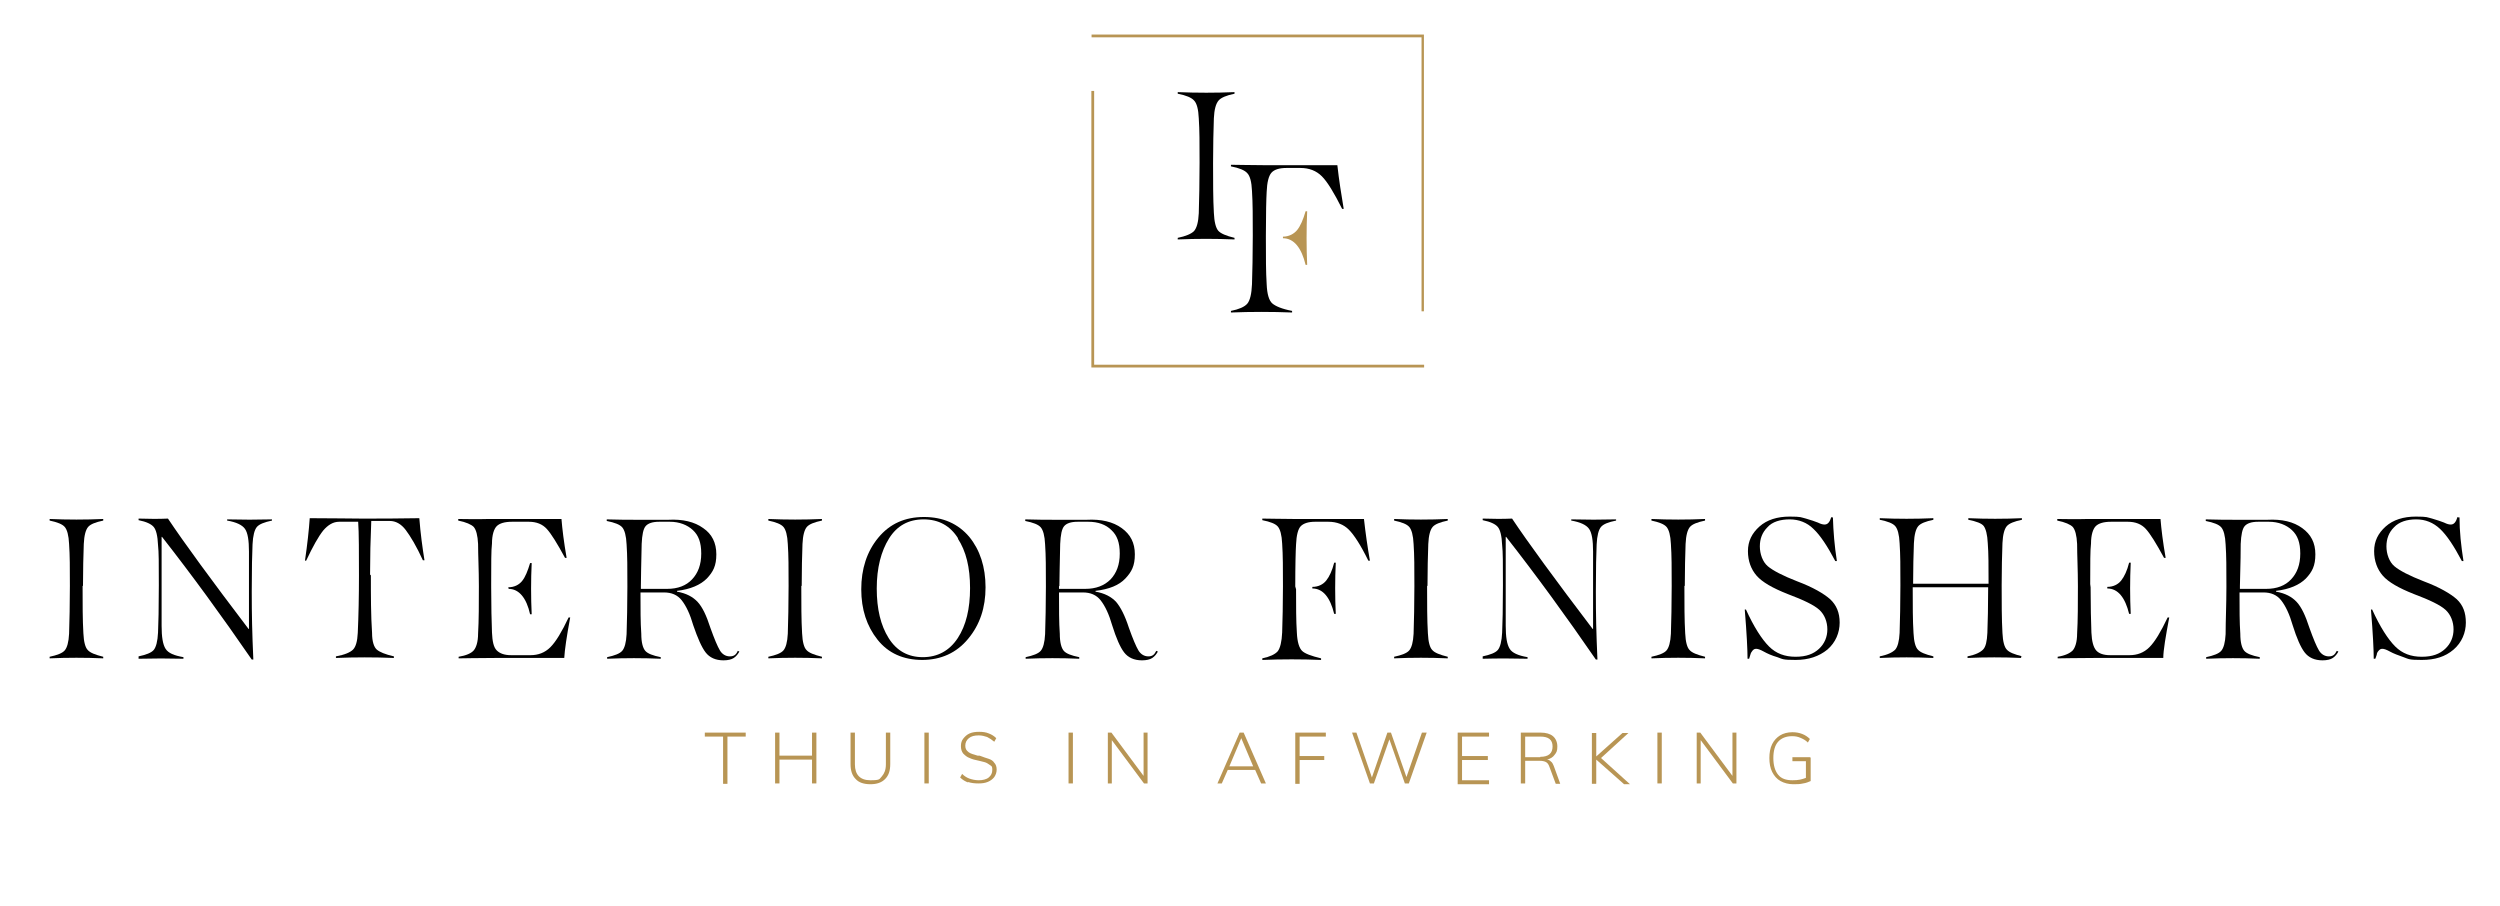 <?xml version="1.0" encoding="UTF-8"?>
<svg xmlns="http://www.w3.org/2000/svg" id="Laag_1" version="1.1" viewBox="0 0 629.6 228.1">
  <defs>
    <style>
      .st0 {
        fill: #b89554;
      }

      .st1 {
        fill: none;
        stroke: #b89554;
        stroke-miterlimit: 10;
        stroke-width: .7px;
      }
    </style>
  </defs>
  <g>
    <polyline class="st1" points="358.3 91.9 358.3 92.2 275.2 92.2 275.2 22.9"></polyline>
    <polygon class="st0" points="358.6 78.4 358 78.4 358 9.4 274.9 9.4 274.9 8.7 358.6 8.7 358.6 78.4"></polygon>
    <path d="M305.5,40.9c0,4.9,0,9.2.2,12.7.1,2.3.5,3.8,1.1,4.5.6.7,2,1.3,4.1,1.8v.4c-4.8-.2-9.5-.2-14.3,0v-.4c2-.4,3.4-1,4.1-1.7.7-.8,1.1-2.3,1.2-4.5.1-3.5.2-7.7.2-12.7s0-8.2-.2-11.2c-.1-2.3-.5-3.8-1.2-4.5-.6-.7-2-1.3-4.1-1.7v-.4c4.8.2,9.6.2,14.3,0v.4c-2,.4-3.4,1-4,1.7-.7.8-1.1,2.3-1.2,4.5-.1,3.1-.2,6.8-.2,11.2h0Z"></path>
    <path d="M318.8,60.2c0,4.5,0,8.3.2,11.4.1,2.5.6,4.1,1.4,4.8s2.4,1.4,5,1.9v.4c-5.2-.2-10.3-.2-15.4,0v-.4c2-.4,3.4-1,4.1-1.8.7-.8,1.1-2.5,1.2-4.9.1-3.4.2-7.4.2-12.2s0-8.2-.2-11.3c-.1-2.3-.5-3.8-1.2-4.5-.6-.7-2-1.3-4.1-1.7v-.4c2,0,4.7.1,8.2.1h18.6c.4,3.7,1,7.4,1.6,11h-.4c-2-4-3.7-6.8-5.1-8.2-1.4-1.4-3.2-2.1-5.4-2.1h-3.5c-1.8,0-3.1.4-3.8,1.2-.7.8-1.1,2.4-1.2,4.8-.1,1.7-.2,5.4-.2,11.1M318.7,59.9v-.8"></path>
    <path class="st0" d="M323.1,59.6c1.5,0,2.8-.7,3.6-1.7.8-1,1.5-2.6,2.1-4.7h.4c-.2,4.5-.2,9,0,13.5h-.4c-1-4.2-2.9-6.7-5.7-6.7"></path>
  </g>
  <g>
    <g>
      <path d="M20.8,147.5c0,4.7,0,8.6.2,12,.1,2.2.5,3.6,1.1,4.2.6.7,1.9,1.2,3.9,1.7v.4c-4.5-.2-9-.2-13.5,0v-.4c1.9-.4,3.2-.9,3.8-1.6.6-.7,1-2.1,1.1-4.2.1-3.3.2-7.3.2-12s0-7.7-.2-10.6c-.1-2.2-.5-3.6-1.1-4.3-.6-.7-1.9-1.2-3.8-1.6v-.4c4.5.2,9,.2,13.5,0v.4c-1.9.4-3.2.9-3.8,1.6s-1,2.1-1.1,4.3c-.1,2.9-.2,6.4-.2,10.6Z"></path>
      <path d="M34.9,165.7v-.4c1.9-.4,3.2-.9,3.8-1.6.6-.7,1-2.2,1.1-4.4s.2-6.1.2-11.9,0-8.3-.2-10.1c-.1-2.4-.5-3.9-1.1-4.6s-1.8-1.3-3.8-1.7v-.4c2.7.1,5.2.1,7.4,0,4,6,10.8,15.3,20.3,27.8h.1v-19.5c0-2.8-.3-4.7-1-5.7-.7-1-2.2-1.7-4.5-2.1v-.3c3.8.1,7.5.1,11.3,0v.3c-1.9.4-3.2.9-3.8,1.6-.6.7-1,2.2-1.1,4.4s-.2,6.1-.2,11.9.1,10.4.4,17.1h-.4c-7.5-10.9-15-21.2-22.6-30.9h-.1v22.4c0,2.8.3,4.7,1,5.8s2.2,1.7,4.5,2.1v.4c-3.8-.1-7.5-.1-11.3,0h0Z"></path>
      <path d="M93.4,144.9c0,5.2,0,10.1.3,14.5,0,2.2.5,3.6,1.2,4.2s2.1,1.2,4.3,1.7v.4c-4.9-.2-9.8-.2-14.6,0v-.4c2.2-.4,3.6-1,4.3-1.7.7-.7,1.1-2.1,1.2-4.2.2-4.4.3-9.2.3-14.4s0-11.1-.2-13.6h-4.8c-1.5,0-2.8.8-4,2.2-1.2,1.5-2.6,4-4.3,7.6h-.3c.6-4.1,1-7.7,1.2-10.7,5.8,0,10.1.1,12.9.1h1.9c2.8,0,7.1,0,12.8-.1.3,3.9.8,7.5,1.3,10.6h-.4c-1.6-3.5-3.1-6-4.3-7.6s-2.6-2.3-4-2.3h-4.7c-.2,4.6-.3,9.1-.3,13.5h0Z"></path>
      <path d="M123.7,147.1c0-5.2,0-8.6.2-10.2,0-2.2.5-3.7,1.2-4.4.7-.7,2-1.1,3.8-1.1h4.3c1.9,0,3.4.6,4.5,1.8,1.1,1.2,2.6,3.6,4.6,7.3h.4c-.7-4-1.1-7.3-1.3-9.8h-18.3c-3.3.1-5.9,0-7.7,0v.4c2,.4,3.3,1,3.9,1.6.6.7,1,2.1,1.1,4.3,0,2.9.2,6.4.2,10.6s0,8.7-.2,12c0,2.1-.5,3.5-1.1,4.2s-1.9,1.3-3.8,1.6v.4c1.4,0,4.5-.1,9.3-.1h17.3c.1-1.9.6-5.4,1.5-10.2h-.4c-1.7,3.6-3.2,6.1-4.6,7.5-1.4,1.4-3.1,2-5,2h-4.9c-1.6,0-2.8-.4-3.6-1.2s-1.1-2.3-1.2-4.5c-.1-2.8-.2-6.6-.2-11.4"></path>
      <path d="M186.3,163.9c-.4.8-.9,1.4-1.5,1.8-.6.4-1.5.6-2.6.6-2,0-3.5-.7-4.5-2s-2-3.6-3.1-6.8c-.8-2.8-1.8-4.9-2.9-6.3-1.1-1.4-2.6-2-4.5-2h-5.9c0,4.1,0,7.6.2,10.4,0,2.2.4,3.6,1,4.3s1.9,1.2,3.9,1.6v.4c-4.5-.2-9-.2-13.5,0v-.4c1.9-.4,3.2-.9,3.8-1.6.6-.7,1-2.1,1.1-4.2.1-3.3.2-7.3.2-12s0-7.7-.2-10.6c-.1-2.2-.5-3.6-1.1-4.3-.6-.7-1.9-1.2-3.9-1.6v-.4c3,.1,5.6.1,7.7.1h7.8c3.6-.2,6.6.5,8.8,2.1,2.2,1.5,3.3,3.7,3.3,6.6s-.8,4.4-2.4,6.1c-1.6,1.6-4.1,2.7-7.5,3.1v.2c2.3.4,4,1.3,5.2,2.6s2.2,3.4,3.2,6.5c1,2.8,1.8,4.7,2.4,5.7s1.5,1.5,2.5,1.5,1.6-.4,2-1.4l.4.2h0ZM161.4,147.6v.7h6.6c2.7,0,4.8-.8,6.3-2.4,1.5-1.6,2.3-3.7,2.3-6.5s-.7-4.6-2.1-5.9-3.4-2.1-5.8-2.1h-2.7c-1.7,0-2.8.4-3.4,1.1-.6.7-.9,2.2-1,4.5-.1,5-.2,8.6-.2,10.6h0Z"></path>
      <path d="M201.8,147.5c0,4.7,0,8.6.2,12,.1,2.2.5,3.6,1.1,4.2.6.7,1.9,1.2,3.9,1.7v.4c-4.5-.2-9-.2-13.5,0v-.4c1.9-.4,3.2-.9,3.8-1.6.6-.7,1-2.1,1.1-4.2.1-3.3.2-7.3.2-12s0-7.7-.2-10.6c-.1-2.2-.5-3.6-1.1-4.3s-1.9-1.2-3.8-1.6v-.4c4.5.2,9,.2,13.5,0v.4c-1.9.4-3.2.9-3.8,1.6-.6.7-1,2.1-1.1,4.3-.1,2.9-.2,6.4-.2,10.6h0Z"></path>
      <path d="M232.3,166.2c-4.8,0-8.6-1.7-11.3-5.1-2.7-3.4-4.1-7.6-4.1-12.7s1.4-9.5,4.3-13,6.7-5.2,11.5-5.2,8.6,1.7,11.4,5c2.7,3.3,4.1,7.6,4.1,12.7s-1.4,9.4-4.4,13c-2.9,3.5-6.8,5.3-11.6,5.3h0ZM241.3,135.6c-2-3.2-4.9-4.8-8.7-4.8s-6.7,1.6-8.7,4.8c-2,3.2-3.1,7.4-3.1,12.6s1,9.3,3,12.5,4.9,4.8,8.6,4.8,6.7-1.6,8.8-4.8c2.1-3.2,3.1-7.4,3.1-12.6s-1-9.3-3.1-12.5h0Z"></path>
      <path d="M291.7,163.9c-.4.8-.9,1.4-1.5,1.8s-1.5.6-2.6.6c-2,0-3.5-.7-4.5-2s-2-3.6-3-6.8c-.8-2.8-1.8-4.9-2.9-6.3s-2.6-2-4.5-2h-6c0,4.1,0,7.6.2,10.4,0,2.2.4,3.6,1,4.3s1.9,1.2,3.9,1.6v.4c-4.5-.2-9-.2-13.5,0v-.4c1.9-.4,3.2-.9,3.8-1.6.6-.7,1-2.1,1.1-4.2.1-3.3.2-7.3.2-12s0-7.7-.2-10.6c-.1-2.2-.5-3.6-1.1-4.3s-1.9-1.2-3.9-1.6v-.4c3,.1,5.6.1,7.7.1h7.8c3.6-.2,6.6.5,8.8,2.1s3.3,3.7,3.3,6.6-.8,4.4-2.4,6.1-4.1,2.7-7.5,3.1v.2c2.3.4,4,1.3,5.2,2.6,1.1,1.3,2.2,3.4,3.2,6.5,1,2.8,1.8,4.7,2.4,5.7.6,1,1.5,1.5,2.5,1.5s1.5-.4,2-1.4l.4.2h0ZM266.7,147.6v.7h6.6c2.7,0,4.8-.8,6.4-2.4,1.5-1.6,2.3-3.7,2.3-6.5s-.7-4.6-2.1-5.9c-1.4-1.4-3.4-2.1-5.8-2.1h-2.7c-1.7,0-2.8.4-3.4,1.1-.6.7-.9,2.2-1,4.5-.1,5-.2,8.6-.2,10.6h0Z"></path>
      <path d="M359.4,147.5c0,4.7,0,8.6.2,12,.1,2.2.5,3.6,1.1,4.2.6.7,1.9,1.2,3.9,1.7v.4c-4.5-.2-9-.2-13.5,0v-.4c1.9-.4,3.2-.9,3.8-1.6.6-.7,1-2.1,1.1-4.2.1-3.3.2-7.3.2-12s0-7.7-.2-10.6c-.1-2.2-.5-3.6-1.1-4.3s-1.9-1.2-3.8-1.6v-.4c4.5.2,9,.2,13.5,0v.4c-1.9.4-3.2.9-3.8,1.6-.6.7-1,2.1-1.1,4.3-.1,2.9-.2,6.4-.2,10.6h0Z"></path>
      <path d="M373.4,165.7v-.4c1.9-.4,3.2-.9,3.8-1.6.6-.7,1-2.2,1.1-4.4.1-2.2.2-6.1.2-11.9s0-8.3-.2-10.1c-.1-2.4-.5-3.9-1.1-4.6-.6-.7-1.8-1.3-3.8-1.7v-.4c2.7.1,5.2.1,7.4,0,4,6,10.8,15.3,20.3,27.8h.1v-19.5c0-2.8-.3-4.7-1-5.7-.7-1-2.2-1.7-4.5-2.1v-.3c3.8.1,7.5.1,11.3,0v.3c-2,.4-3.2.9-3.8,1.6s-1,2.2-1.1,4.4-.2,6.1-.2,11.9.1,10.4.4,17.1h-.4c-7.5-10.9-15-21.2-22.6-30.9h-.1v22.4c0,2.8.3,4.7,1,5.8.6,1,2.1,1.7,4.5,2.1v.4c-3.8-.1-7.6-.1-11.3,0h0Z"></path>
      <path d="M424.2,147.5c0,4.7,0,8.6.2,12,.1,2.2.5,3.6,1.1,4.2.6.7,1.9,1.2,3.9,1.7v.4c-4.5-.2-9-.2-13.5,0v-.4c1.9-.4,3.2-.9,3.8-1.6.6-.7,1-2.1,1.1-4.2.1-3.3.2-7.3.2-12s0-7.7-.2-10.6c-.1-2.2-.5-3.6-1.1-4.3s-1.9-1.2-3.8-1.6v-.4c4.5.2,9,.2,13.5,0v.4c-1.9.4-3.2.9-3.8,1.6-.6.7-1,2.1-1.1,4.3-.1,2.9-.2,6.4-.2,10.6h0Z"></path>
      <path d="M461.3,130.3h.3c.1,3.5.4,7.2,1,11h-.4c-2-3.8-3.8-6.5-5.5-8.1-1.6-1.6-3.7-2.4-6-2.4s-4.4.6-5.6,2c-1.3,1.3-1.9,2.9-1.9,4.8s.7,3.9,2,5,3.8,2.4,7.4,3.8c4,1.5,6.7,3.1,8.3,4.5,1.6,1.5,2.4,3.4,2.4,5.9s-1,5-3.1,6.8c-2.1,1.7-4.7,2.6-8,2.6s-3.2-.2-4.6-.7c-1.4-.4-2.5-.9-3.4-1.4-.9-.5-1.5-.7-1.9-.7s-.6.1-.9.4c-.2.3-.4.5-.5.8-.1.3-.2.7-.4,1.3h-.4c0-2.2-.2-6.3-.7-12.4h.3c2,4.4,4,7.5,5.8,9.3,1.8,1.8,4,2.6,6.7,2.6s4.5-.7,5.9-2c1.4-1.3,2.1-3,2.1-4.9s-.7-3.7-2-4.9-4-2.5-8-4c-3.8-1.5-6.4-3-7.8-4.6s-2.2-3.7-2.2-6.2,1-4.5,2.9-6.2,4.5-2.5,7.6-2.5,2.8.2,4.1.5c1.3.4,2.3.7,3,1,.8.4,1.3.5,1.7.5.8,0,1.3-.6,1.7-1.9h0Z"></path>
      <path d="M509,165.3v.4c-4.5-.2-9-.2-13.5,0v-.4c2-.4,3.2-1,3.9-1.7s1-2.1,1.1-4.2c.1-2.8.2-6.7.2-11.5h-19c0,4.5,0,8.4.2,11.5.1,2.2.5,3.6,1.1,4.2.6.7,1.9,1.2,3.9,1.7v.4c-4.5-.2-9-.2-13.5,0v-.4c2-.4,3.2-1,3.9-1.7.6-.7,1-2.1,1.1-4.2.1-3.3.2-7.3.2-12s0-7.7-.2-10.6c-.1-2.2-.5-3.6-1.1-4.3s-1.9-1.2-3.9-1.6v-.4c4.5.2,9,.2,13.5,0v.4c-1.9.4-3.2.9-3.8,1.6-.6.7-1,2.1-1.1,4.3-.1,2.8-.2,6.2-.2,10.2h19c0-4.4,0-7.8-.2-10.2-.1-2.2-.5-3.6-1-4.3s-1.9-1.2-3.9-1.6v-.4c4.5.2,9,.2,13.5,0v.4c-1.9.4-3.2.9-3.8,1.6-.6.7-1,2.1-1.1,4.3-.1,2.9-.2,6.4-.2,10.6s0,8.6.2,12c.1,2.2.5,3.6,1.1,4.2.6.7,1.9,1.2,3.9,1.7h0Z"></path>
      <path d="M526.4,147.1c0-5.2,0-8.6.2-10.2,0-2.2.5-3.7,1.2-4.4s2-1.1,3.8-1.1h4.3c1.9,0,3.4.6,4.5,1.8,1.1,1.2,2.6,3.6,4.6,7.3h.4c-.7-4-1.1-7.3-1.3-9.8h-18.3c-3.3.1-5.9,0-7.7,0v.4c2,.4,3.3,1,3.9,1.6.6.7,1,2.1,1.1,4.3,0,2.9.2,6.4.2,10.6s0,8.7-.2,12c0,2.1-.5,3.5-1.1,4.2-.7.7-1.9,1.3-3.8,1.6v.4c1.4,0,4.5-.1,9.3-.1h17.3c0-1.9.6-5.4,1.5-10.2h-.4c-1.7,3.6-3.2,6.1-4.6,7.5-1.4,1.4-3.1,2-5,2h-4.9c-1.6,0-2.8-.4-3.5-1.2s-1.1-2.3-1.2-4.5c-.1-2.8-.2-6.6-.2-11.4"></path>
      <path d="M589,163.9c-.4.8-.9,1.4-1.5,1.8s-1.5.6-2.6.6c-2,0-3.5-.7-4.5-2s-2-3.6-3-6.8c-.8-2.8-1.8-4.9-2.9-6.3s-2.6-2-4.5-2h-6c0,4.1,0,7.6.2,10.4,0,2.2.4,3.6,1,4.3.6.7,1.9,1.2,3.9,1.6v.4c-4.5-.2-9-.2-13.5,0v-.4c1.9-.4,3.2-.9,3.8-1.6.6-.7,1-2.1,1.1-4.2,0-3.3.2-7.3.2-12s0-7.7-.2-10.6c-.1-2.2-.5-3.6-1.1-4.3-.6-.7-1.9-1.2-3.9-1.6v-.4c3,.1,5.6.1,7.7.1h7.8c3.7-.2,6.6.5,8.8,2.1s3.3,3.7,3.3,6.6-.8,4.4-2.4,6.1c-1.6,1.6-4.1,2.7-7.5,3.1v.2c2.3.4,4,1.3,5.2,2.6,1.2,1.3,2.2,3.4,3.2,6.5,1,2.8,1.8,4.7,2.4,5.7.6,1,1.5,1.5,2.5,1.5s1.5-.4,2-1.4l.4.2h0ZM564.1,147.6v.7h6.6c2.7,0,4.8-.8,6.3-2.4s2.3-3.7,2.3-6.5-.7-4.6-2.1-5.9-3.4-2.1-5.8-2.1h-2.7c-1.7,0-2.8.4-3.4,1.1-.6.7-.9,2.2-1,4.5,0,5-.2,8.6-.2,10.6h0Z"></path>
      <path d="M619.1,130.3h.3c0,3.5.4,7.2,1,11h-.4c-2-3.8-3.8-6.5-5.5-8.1-1.7-1.6-3.7-2.4-6-2.4s-4.3.6-5.6,2c-1.3,1.3-1.9,2.9-1.9,4.8s.7,3.9,2,5,3.8,2.4,7.4,3.8c4,1.5,6.7,3.1,8.3,4.5,1.6,1.5,2.3,3.4,2.3,5.9s-1,5-3.1,6.8-4.7,2.6-8,2.6-3.2-.2-4.6-.7-2.5-.9-3.4-1.4c-.9-.5-1.5-.7-1.9-.7s-.6.1-.9.4-.4.5-.5.8c0,.3-.2.7-.4,1.3h-.4c0-2.2-.2-6.3-.7-12.4h.3c2,4.4,4,7.5,5.8,9.3s4,2.6,6.7,2.6,4.5-.7,5.9-2c1.4-1.3,2.1-3,2.1-4.9s-.7-3.7-2-4.9-4-2.5-8-4c-3.8-1.5-6.4-3-7.8-4.6s-2.2-3.7-2.2-6.2,1-4.5,2.9-6.2,4.5-2.5,7.6-2.5,2.8.2,4.1.5c1.3.4,2.3.7,3,1,.8.4,1.3.5,1.7.5.8,0,1.3-.6,1.7-1.9h0Z"></path>
      <path d="M326.4,148.4c0,4.3,0,7.9.2,10.9.1,2.4.6,3.9,1.3,4.6s2.3,1.3,4.8,1.9v.4c-4.9-.2-9.9-.2-14.8,0v-.4c1.9-.4,3.2-1,3.9-1.8.6-.8,1-2.4,1.1-4.7.1-3.2.2-7.1.2-11.6s0-7.9-.2-10.8c-.1-2.2-.5-3.6-1.1-4.3-.6-.7-1.9-1.2-3.9-1.6v-.4c1.9,0,4.5.1,7.8.1h17.8c.4,3.6.9,7.1,1.5,10.5h-.4c-1.9-3.9-3.6-6.5-4.9-7.8-1.3-1.3-3-2-5.2-2h-3.3c-1.7,0-2.9.4-3.6,1.1s-1.1,2.3-1.2,4.6c-.1,1.6-.2,5.1-.2,10.6M326.4,148.1v-.8"></path>
      <path d="M330.5,147.8c1.5,0,2.7-.6,3.5-1.6.8-1,1.5-2.5,2-4.5h.4c-.2,4.3-.2,8.6,0,12.9h-.4c-1-4.1-2.8-6.4-5.5-6.4"></path>
      <path d="M530.7,147.8c1.5,0,2.7-.6,3.5-1.6.8-1,1.5-2.5,2-4.5h.4c-.2,4.3-.2,8.6,0,12.9h-.4c-1-4.1-2.8-6.4-5.5-6.4"></path>
      <path d="M128,147.9c1.5,0,2.7-.6,3.5-1.6.8-1,1.4-2.5,2-4.5h.4c-.2,4.3-.2,8.6,0,12.9h-.4c-.9-4.1-2.8-6.4-5.4-6.4"></path>
    </g>
    <g>
      <path class="st0" d="M182.1,185.5h-4.6v-1h10.3v1h-4.6v11.9h-1.1v-11.9h0Z"></path>
      <path class="st0" d="M205.6,184.5v12.8h-1.1v-6h-8.2v6h-1.1v-12.8h1.1v5.8h8.2v-5.8h1.1Z"></path>
      <path class="st0" d="M215.5,196.2c-.9-.9-1.3-2.1-1.3-3.8v-7.9h1.1v8c0,2.6,1.3,4,3.9,4s2.2-.3,2.9-1c.6-.7,1-1.6,1-3v-8h1.1v7.9c0,1.7-.4,2.9-1.3,3.8s-2.1,1.3-3.7,1.3-2.9-.4-3.7-1.3h0Z"></path>
      <path class="st0" d="M232.8,184.5h1.1v12.8h-1.1v-12.8Z"></path>
      <path class="st0" d="M243.9,197.1c-.8-.3-1.5-.7-2.1-1.3l.5-.9c.6.6,1.3,1,1.9,1.2s1.4.4,2.3.4,1.9-.2,2.5-.7.9-1.1.9-1.9-.1-.9-.4-1.1-.7-.5-1.1-.7-1.1-.3-1.8-.5c-1-.2-1.8-.4-2.4-.7-.6-.2-1.1-.6-1.6-1.1-.4-.5-.6-1.1-.6-1.9s.2-1.4.6-1.9.9-1,1.6-1.3c.7-.3,1.5-.4,2.4-.4s1.7.1,2.4.4c.8.3,1.4.7,1.9,1.2l-.5.9c-.6-.5-1.2-.9-1.8-1.2-.6-.2-1.3-.4-2.1-.4-1.1,0-1.9.2-2.5.7-.6.5-.9,1.1-.9,1.9s.3,1.2.8,1.6c.5.4,1.3.6,2.3.9h.5c1,.4,1.7.6,2.3.8s1.1.5,1.4,1c.4.4.6,1,.6,1.7s-.2,1.3-.6,1.9c-.4.5-.9.9-1.6,1.2s-1.5.4-2.4.4-1.9-.1-2.7-.4h0Z"></path>
      <path class="st0" d="M269.1,184.5h1.1v12.8h-1.1v-12.8Z"></path>
      <path class="st0" d="M289,184.5v12.8h-.9l-8.1-10.9v10.9h-1v-12.8h.9l8.1,10.9v-10.9h1,0Z"></path>
      <path class="st0" d="M316.1,193.9h-6.9l-1.5,3.4h-1.1l5.6-12.8h1l5.6,12.8h-1.2l-1.5-3.4ZM315.6,193l-3-7.1-3,7.1h6.1Z"></path>
      <path class="st0" d="M326.2,184.5h7.7v1h-6.6v4.9h6.2v1h-6.2v6h-1.1v-12.8h0Z"></path>
      <path class="st0" d="M359.3,184.5l-4.5,12.8h-1l-3.9-11.1-3.9,11.1h-1l-4.5-12.8h1.1l3.9,11.3,3.9-11.3h.9s3.9,11.2,3.9,11.2l3.9-11.2h1.1Z"></path>
      <path class="st0" d="M367.1,184.5h7.9v1h-6.8v4.9h6.5v1h-6.5v5.1h6.8v1h-7.9v-12.8h0Z"></path>
      <path class="st0" d="M392.9,197.4h-1.1l-1.6-4.3c-.2-.6-.5-1-.9-1.2-.4-.2-.9-.3-1.6-.3h-3.6v5.7h-1.1v-12.8h5c1.3,0,2.4.3,3.1.9s1.1,1.5,1.1,2.6-.2,1.5-.7,2.1c-.4.6-1.1,1-1.9,1.2.4,0,.7.2,1,.5.3.2.5.6.7,1.1l1.6,4.4h0ZM387.9,190.6c2.1,0,3.1-.9,3.1-2.6s-1-2.5-3.1-2.5h-3.8v5.2h3.8Z"></path>
      <path class="st0" d="M408.9,197.4l-6.9-6.1v6.1h-1.1v-12.8h1.1v5.9l6.6-5.9h1.5l-6.9,6.3,7.3,6.6h-1.5Z"></path>
      <path class="st0" d="M417.4,184.5h1.1v12.8h-1.1v-12.8Z"></path>
      <path class="st0" d="M437.3,184.5v12.8h-.9l-8.1-10.9v10.9h-1v-12.8h.9l8.1,10.9v-10.9h1,0Z"></path>
      <path class="st0" d="M456,190.8v5.9c-.5.2-1.1.5-1.9.6-.8.2-1.6.2-2.5.2-1.2,0-2.3-.3-3.2-.8-.9-.5-1.6-1.3-2.1-2.3-.5-1-.7-2.2-.7-3.5s.2-2.5.7-3.5,1.2-1.7,2-2.2,1.9-.8,3.1-.8c1.8,0,3.3.6,4.4,1.7l-.5.9c-.6-.6-1.2-.9-1.9-1.2s-1.3-.4-2.1-.4c-1.5,0-2.7.5-3.5,1.4s-1.2,2.3-1.2,4.1.4,3.2,1.2,4.2c.8,1,2,1.4,3.6,1.4s2.3-.2,3.4-.6v-4.2h-3.4v-1h4.4Z"></path>
    </g>
  </g>
</svg>
